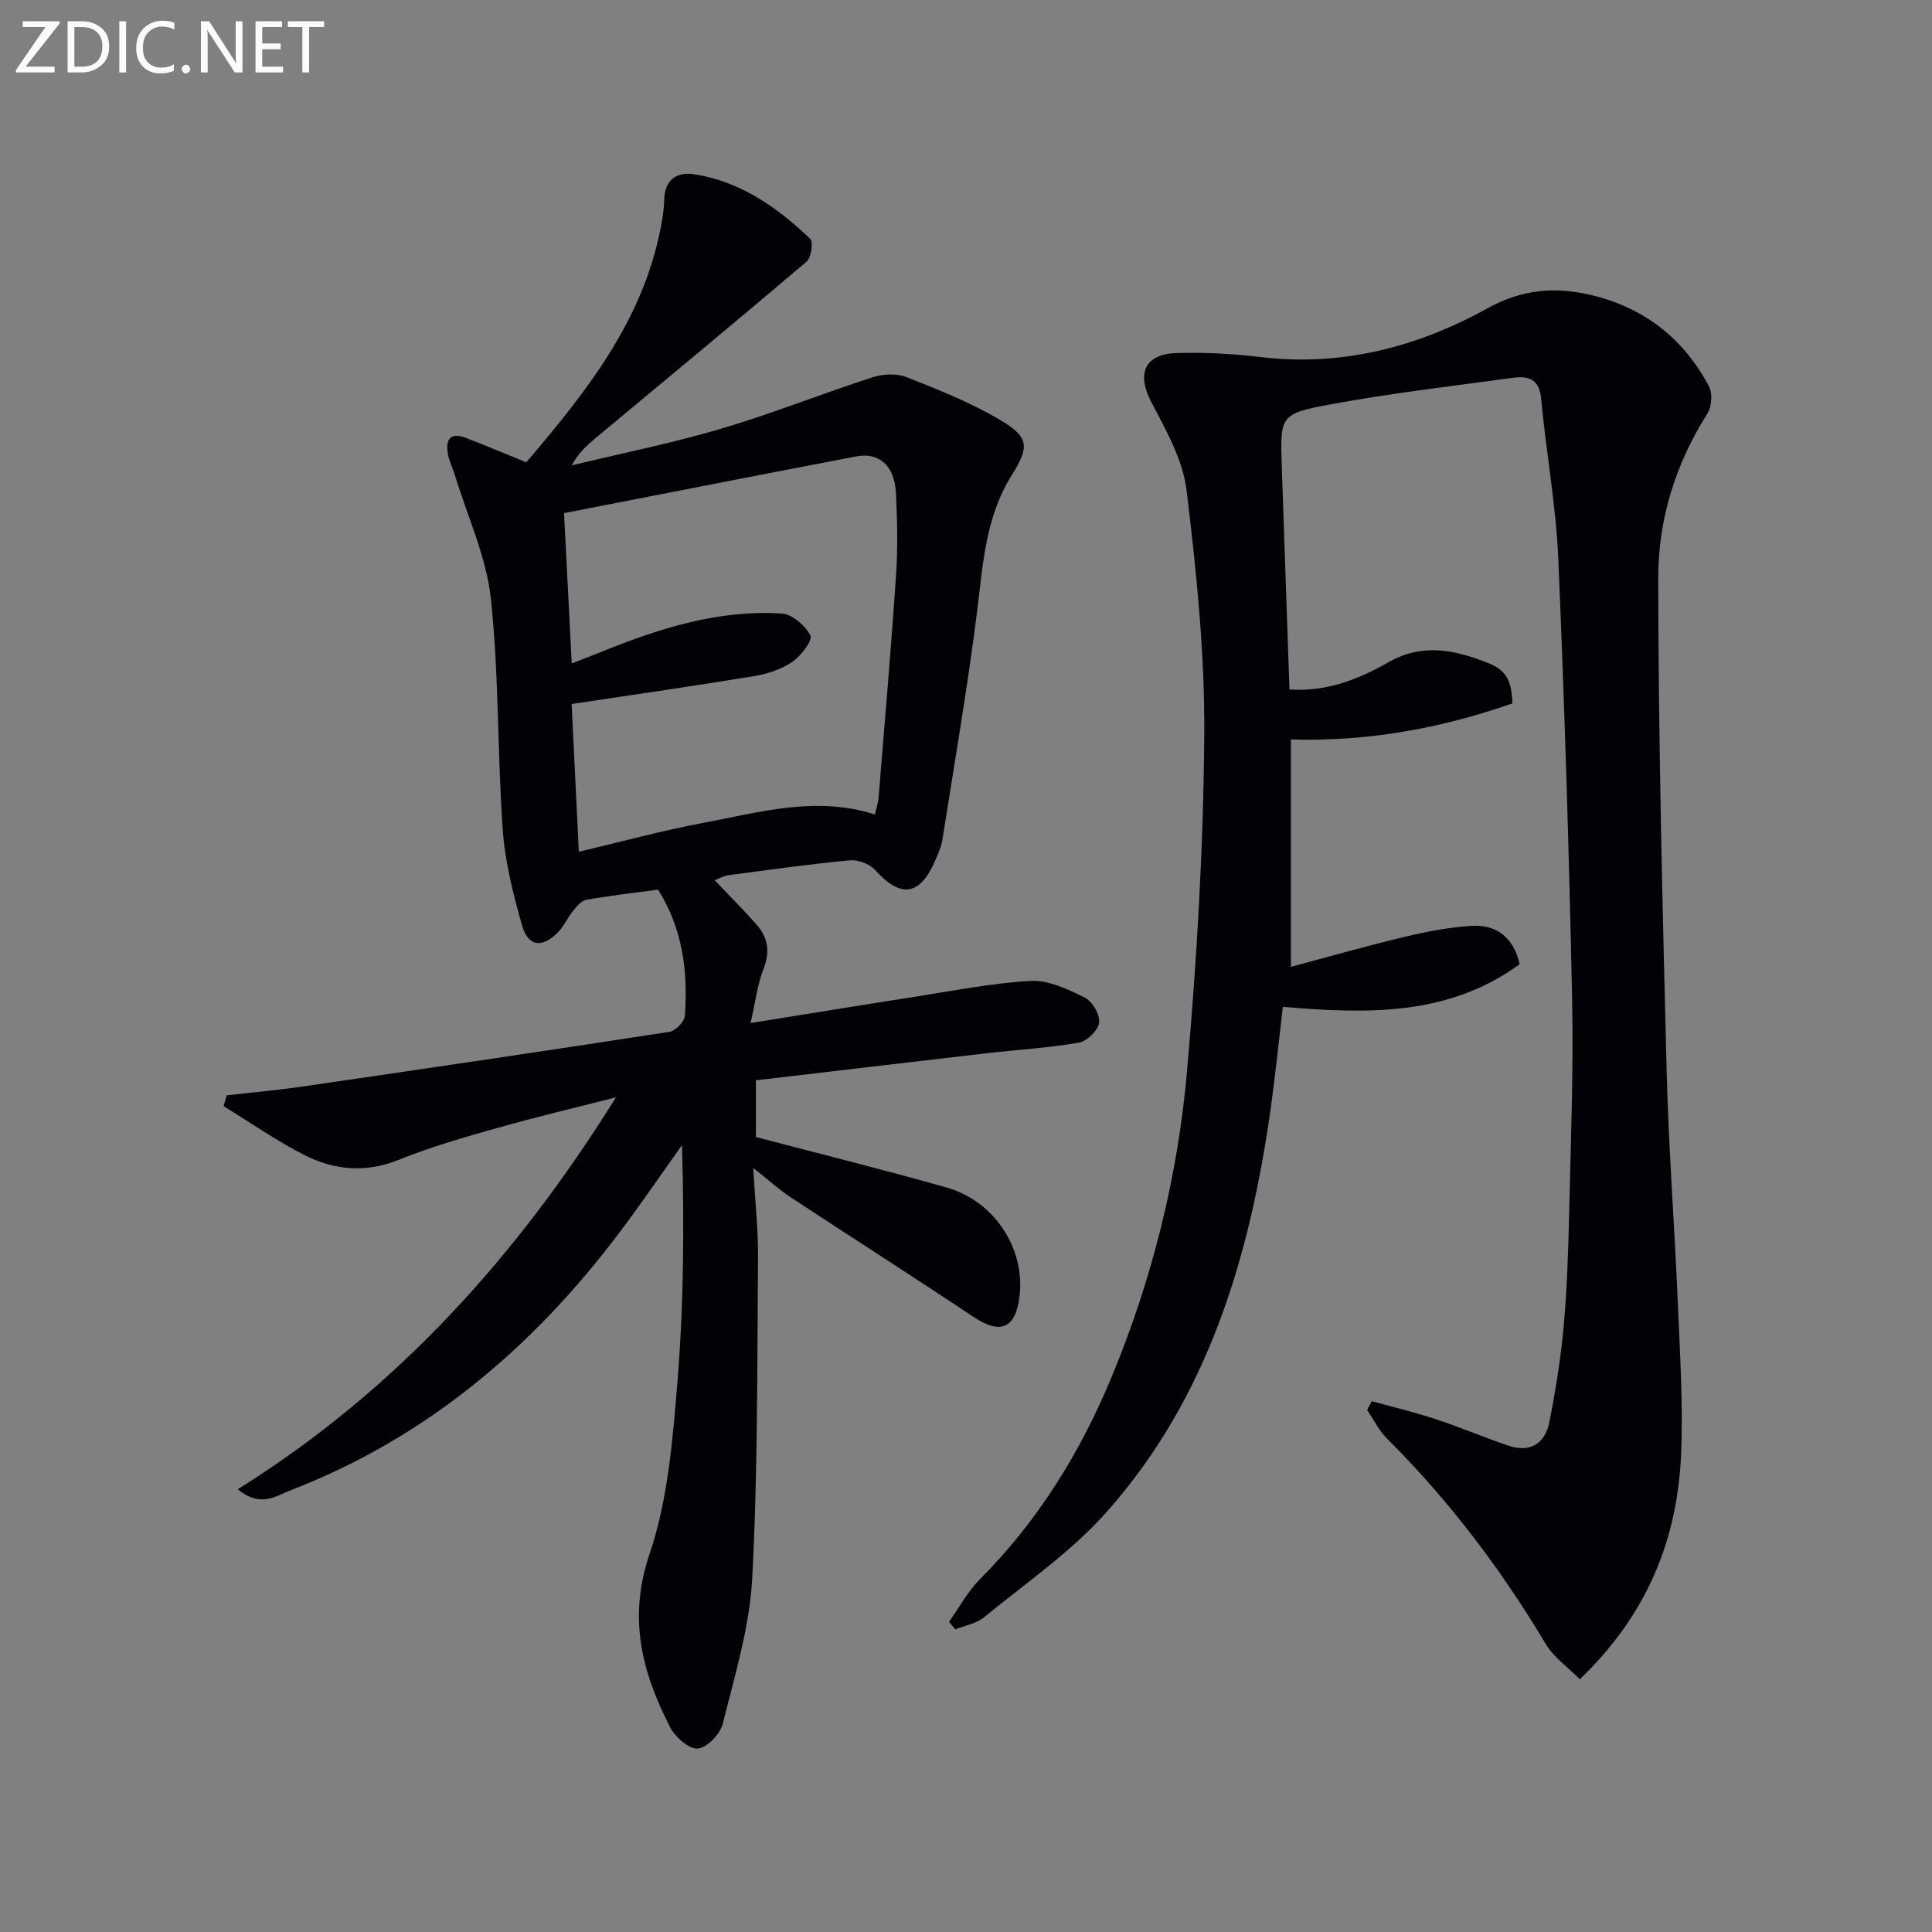 <svg enable-background="new 0 0 400 400" viewBox="0 0 400 400" xmlns="http://www.w3.org/2000/svg"><rect x="0" y="0" width="400" height="400" fill="#808080" stroke="none"/><path d="m155.94 241.8c.4 6.99 1.05 12.78 1 18.56-.19 22.14-.03 44.31-1.2 66.41-.54 10.13-3.63 20.17-6.1 30.12-.53 2.13-3.28 4.98-5.19 5.13-1.83.14-4.68-2.41-5.73-4.46-5.79-11.31-8.74-22.49-4.26-35.74 3.82-11.29 4.82-23.71 5.8-35.74 1.32-16.18 1.41-32.46.94-49-4.28 6-8.42 12.09-12.85 17.97-17.97 23.89-40.04 42.63-68.2 53.5-2.99 1.15-6.21 3.7-10.92-.22 32.9-20.55 57.85-48.33 78.3-81.14-8.18 2.09-16.4 4.03-24.53 6.33-6.86 1.94-13.77 3.91-20.37 6.58-6.91 2.8-13.45 2.19-19.7-1.01-5.76-2.95-11.11-6.68-16.64-10.07.22-.75.44-1.49.66-2.24 5.28-.61 10.59-1.08 15.85-1.85 25.28-3.68 50.56-7.4 75.81-11.3 1.24-.19 3.08-2.09 3.18-3.3.7-9.27-.51-18.22-5.56-26.14-5.11.69-10.02 1.24-14.87 2.11-1.04.19-2.01 1.43-2.78 2.38-1.14 1.4-1.88 3.18-3.15 4.43-3.26 3.24-6.1 2.87-7.35-1.53-1.84-6.49-3.53-13.18-4-19.87-1.12-15.91-.75-31.96-2.46-47.79-.94-8.71-4.87-17.09-7.46-25.61-.43-1.42-1.15-2.78-1.41-4.22-.55-3.01.37-4.73 3.77-3.41 3.97 1.54 7.9 3.19 12.44 5.03 12.47-14.62 24.81-29.97 28.17-50.43.21-1.29.36-2.61.39-3.92.08-4.14 2.6-5.84 6.21-5.28 9.57 1.49 17.19 6.84 24 13.35.69.66.23 3.91-.74 4.74-14.43 12.27-29.03 24.33-43.59 36.45-1.86 1.55-3.67 3.18-5.04 5.73 10.29-2.48 20.7-4.57 30.84-7.56 10.6-3.13 20.9-7.26 31.42-10.67 2.17-.7 5.03-.84 7.1-.03 6.58 2.59 13.24 5.25 19.3 8.83 6.16 3.64 6.12 5.61 2.37 11.61-5.39 8.63-5.89 18.43-7.11 28.18-1.98 15.77-4.7 31.46-7.17 47.17-.23 1.45-.87 2.86-1.46 4.23-3.2 7.41-7.13 7.92-12.48 2-1.14-1.26-3.54-2.15-5.24-1.99-8.41.8-16.79 1.98-25.17 3.09-.91.12-1.76.63-2.8 1.03 3.05 3.21 5.98 6.12 8.7 9.21 2.38 2.71 2.79 5.68 1.39 9.23-1.23 3.13-1.61 6.59-2.65 11.13 11.94-1.91 22.67-3.68 33.42-5.34 8.18-1.27 16.35-2.92 24.58-3.38 3.69-.2 7.7 1.73 11.19 3.45 1.56.77 3.17 3.53 2.97 5.18-.19 1.58-2.51 3.86-4.19 4.15-6.35 1.1-12.83 1.47-19.25 2.21-15.83 1.83-31.65 3.71-47.62 5.59v11.74c13.28 3.49 26.44 6.75 39.47 10.45 9.94 2.82 16.27 12.62 15.12 22.45-.8 6.8-3.97 8.07-9.57 4.32-12.58-8.4-25.35-16.53-37.98-24.85-2.32-1.55-4.4-3.45-7.6-5.98zm-37.59-96.04c.45 9.34.96 19.71 1.49 30.59 8.82-2.08 17.26-4.39 25.84-6 11.63-2.18 23.27-5.63 35.45-1.72.29-1.27.68-2.36.77-3.47 1.25-15.38 2.59-30.75 3.62-46.15.38-5.63.25-11.33-.03-16.97-.28-5.61-3.46-8.46-8.24-7.54-19.99 3.81-39.96 7.75-60.47 11.74.53 10.42 1.04 20.45 1.59 31.12 2.25-.88 4.06-1.56 5.85-2.29 12.08-4.9 24.41-8.89 37.64-8.04 2.17.14 4.87 2.49 5.93 4.54.5.97-1.91 4.19-3.68 5.41-2.25 1.54-5.12 2.53-7.85 2.98-12.36 2.04-24.78 3.82-37.91 5.8z" fill="#010106"/><path d="m284.01 290.09c4.43 1.23 8.92 2.31 13.29 3.75 5.03 1.66 9.91 3.74 14.93 5.45 4.58 1.56 7.67-.39 8.56-4.91 1.28-6.5 2.34-13.08 2.94-19.68.7-7.61.95-15.27 1.13-22.92.34-14.97.94-29.96.63-44.93-.63-30.44-1.56-60.87-2.87-91.28-.48-11.08-2.53-22.09-3.56-33.15-.38-4.08-2.79-4.61-5.81-4.2-12.65 1.72-25.35 3.2-37.9 5.52-10.42 1.92-10.33 2.38-9.96 13.23.52 15.1 1.04 30.2 1.58 45.78 7.74.53 14.39-2.17 20.48-5.63 7.11-4.05 13.73-2.55 20.47.07 3.94 1.53 5.05 3.69 5.21 8.44-14.7 5.14-29.88 7.94-45.86 7.47v47.07c8-2.13 15.7-4.33 23.48-6.19 4.5-1.08 9.1-1.96 13.7-2.28 5.28-.37 8.87 2.24 10.18 7.92-14.76 10.8-31.6 10.3-49.03 8.84-.83 7.02-1.54 14.07-2.52 21.07-4.33 30.75-12.97 59.93-34.08 83.64-7.32 8.22-16.7 14.64-25.29 21.69-1.59 1.3-3.93 1.68-5.93 2.49-.43-.52-.87-1.05-1.3-1.57 2.12-2.97 3.89-6.3 6.43-8.85 12.06-12.11 20.81-26.3 27.3-41.99 8.37-20.23 13.63-41.35 15.54-63.05 2.05-23.16 3.41-46.44 3.58-69.68.13-16.88-1.62-33.84-3.65-50.63-.76-6.3-4.22-12.46-7.27-18.25-3.1-5.89-1.56-10.02 5.19-10.23 5.8-.18 11.66.14 17.42.83 16.82 2 32.46-2.09 46.89-10.07 7.21-3.99 13.99-4.54 21.44-2.79 10.99 2.59 19.21 8.98 24.47 18.91.77 1.46.58 4.24-.33 5.67-6.64 10.41-10.18 22-10.17 34 .03 33.91.88 67.82 1.73 101.71.4 16.12 1.64 32.22 2.32 48.34.44 10.47 1.12 20.98.68 31.42-.76 17.73-7.1 33.28-20.97 46.55-2.47-2.5-5.39-4.53-7.05-7.3-9.26-15.5-20.06-29.77-32.86-42.52-1.68-1.67-2.76-3.93-4.12-5.92.31-.61.64-1.23.96-1.84z" fill="#010106"/><g fill="#fafbfa"><path d="m12.4 4.8-7.1 9h6v1.2h-8v-.5l6.1-8.9h-4.7v-1.2h7.6v.4z"/><path d="m14 14v-9.6h3c1.6 0 2.9.5 4 1.4s1.6 2.2 1.6 3.8-.5 3-1.6 3.9-2.4 1.5-4 1.5h-3zm1.4-8.4v8.2h1.6c1.3 0 2.4-.4 3.1-1.1s1.1-1.8 1.1-3.1-.4-2.3-1.2-3-1.8-1-3.1-1z"/><path d="m26.1 4.4v10.6h-1.4v-10.6z"/><path d="m36.1 14.6c-.8.4-1.8.6-2.9.6-1.5 0-2.7-.5-3.6-1.4s-1.4-2.2-1.4-3.8c0-1.7.5-3.1 1.5-4.1s2.3-1.6 3.9-1.6c1 0 1.8.1 2.5.4v1.4c-.8-.4-1.6-.6-2.5-.6-1.2 0-2.1.4-2.9 1.2s-1.1 1.8-1.1 3.2c0 1.3.3 2.3 1 3s1.6 1.1 2.7 1.1c1 0 2-.2 2.7-.7v1.3z"/><path d="m37.6 14.3c0-.2.1-.5.3-.6s.4-.3.6-.3c.3 0 .5.1.6.3s.3.4.3.6-.1.4-.3.6-.4.3-.6.3c-.3 0-.5-.1-.6-.3s-.3-.4-.3-.6z"/><path d="m50.2 15h-1.6l-5.3-8.2c-.2-.2-.3-.5-.4-.7 0 .2.1.7.1 1.5v7.4h-1.4v-10.6h1.7l5.2 8.1c.2.4.4.6.4.7 0-.3-.1-.8-.1-1.5v-7.3h1.4z"/><path d="m58.6 15h-5.7v-10.6h5.5v1.2h-4.1v3.4h3.8v1.2h-3.8v3.6h4.3z"/><path d="m67.1 5.6h-3.1v9.4h-1.4v-9.4h-3v-1.2h7.5z"/></g></svg>
